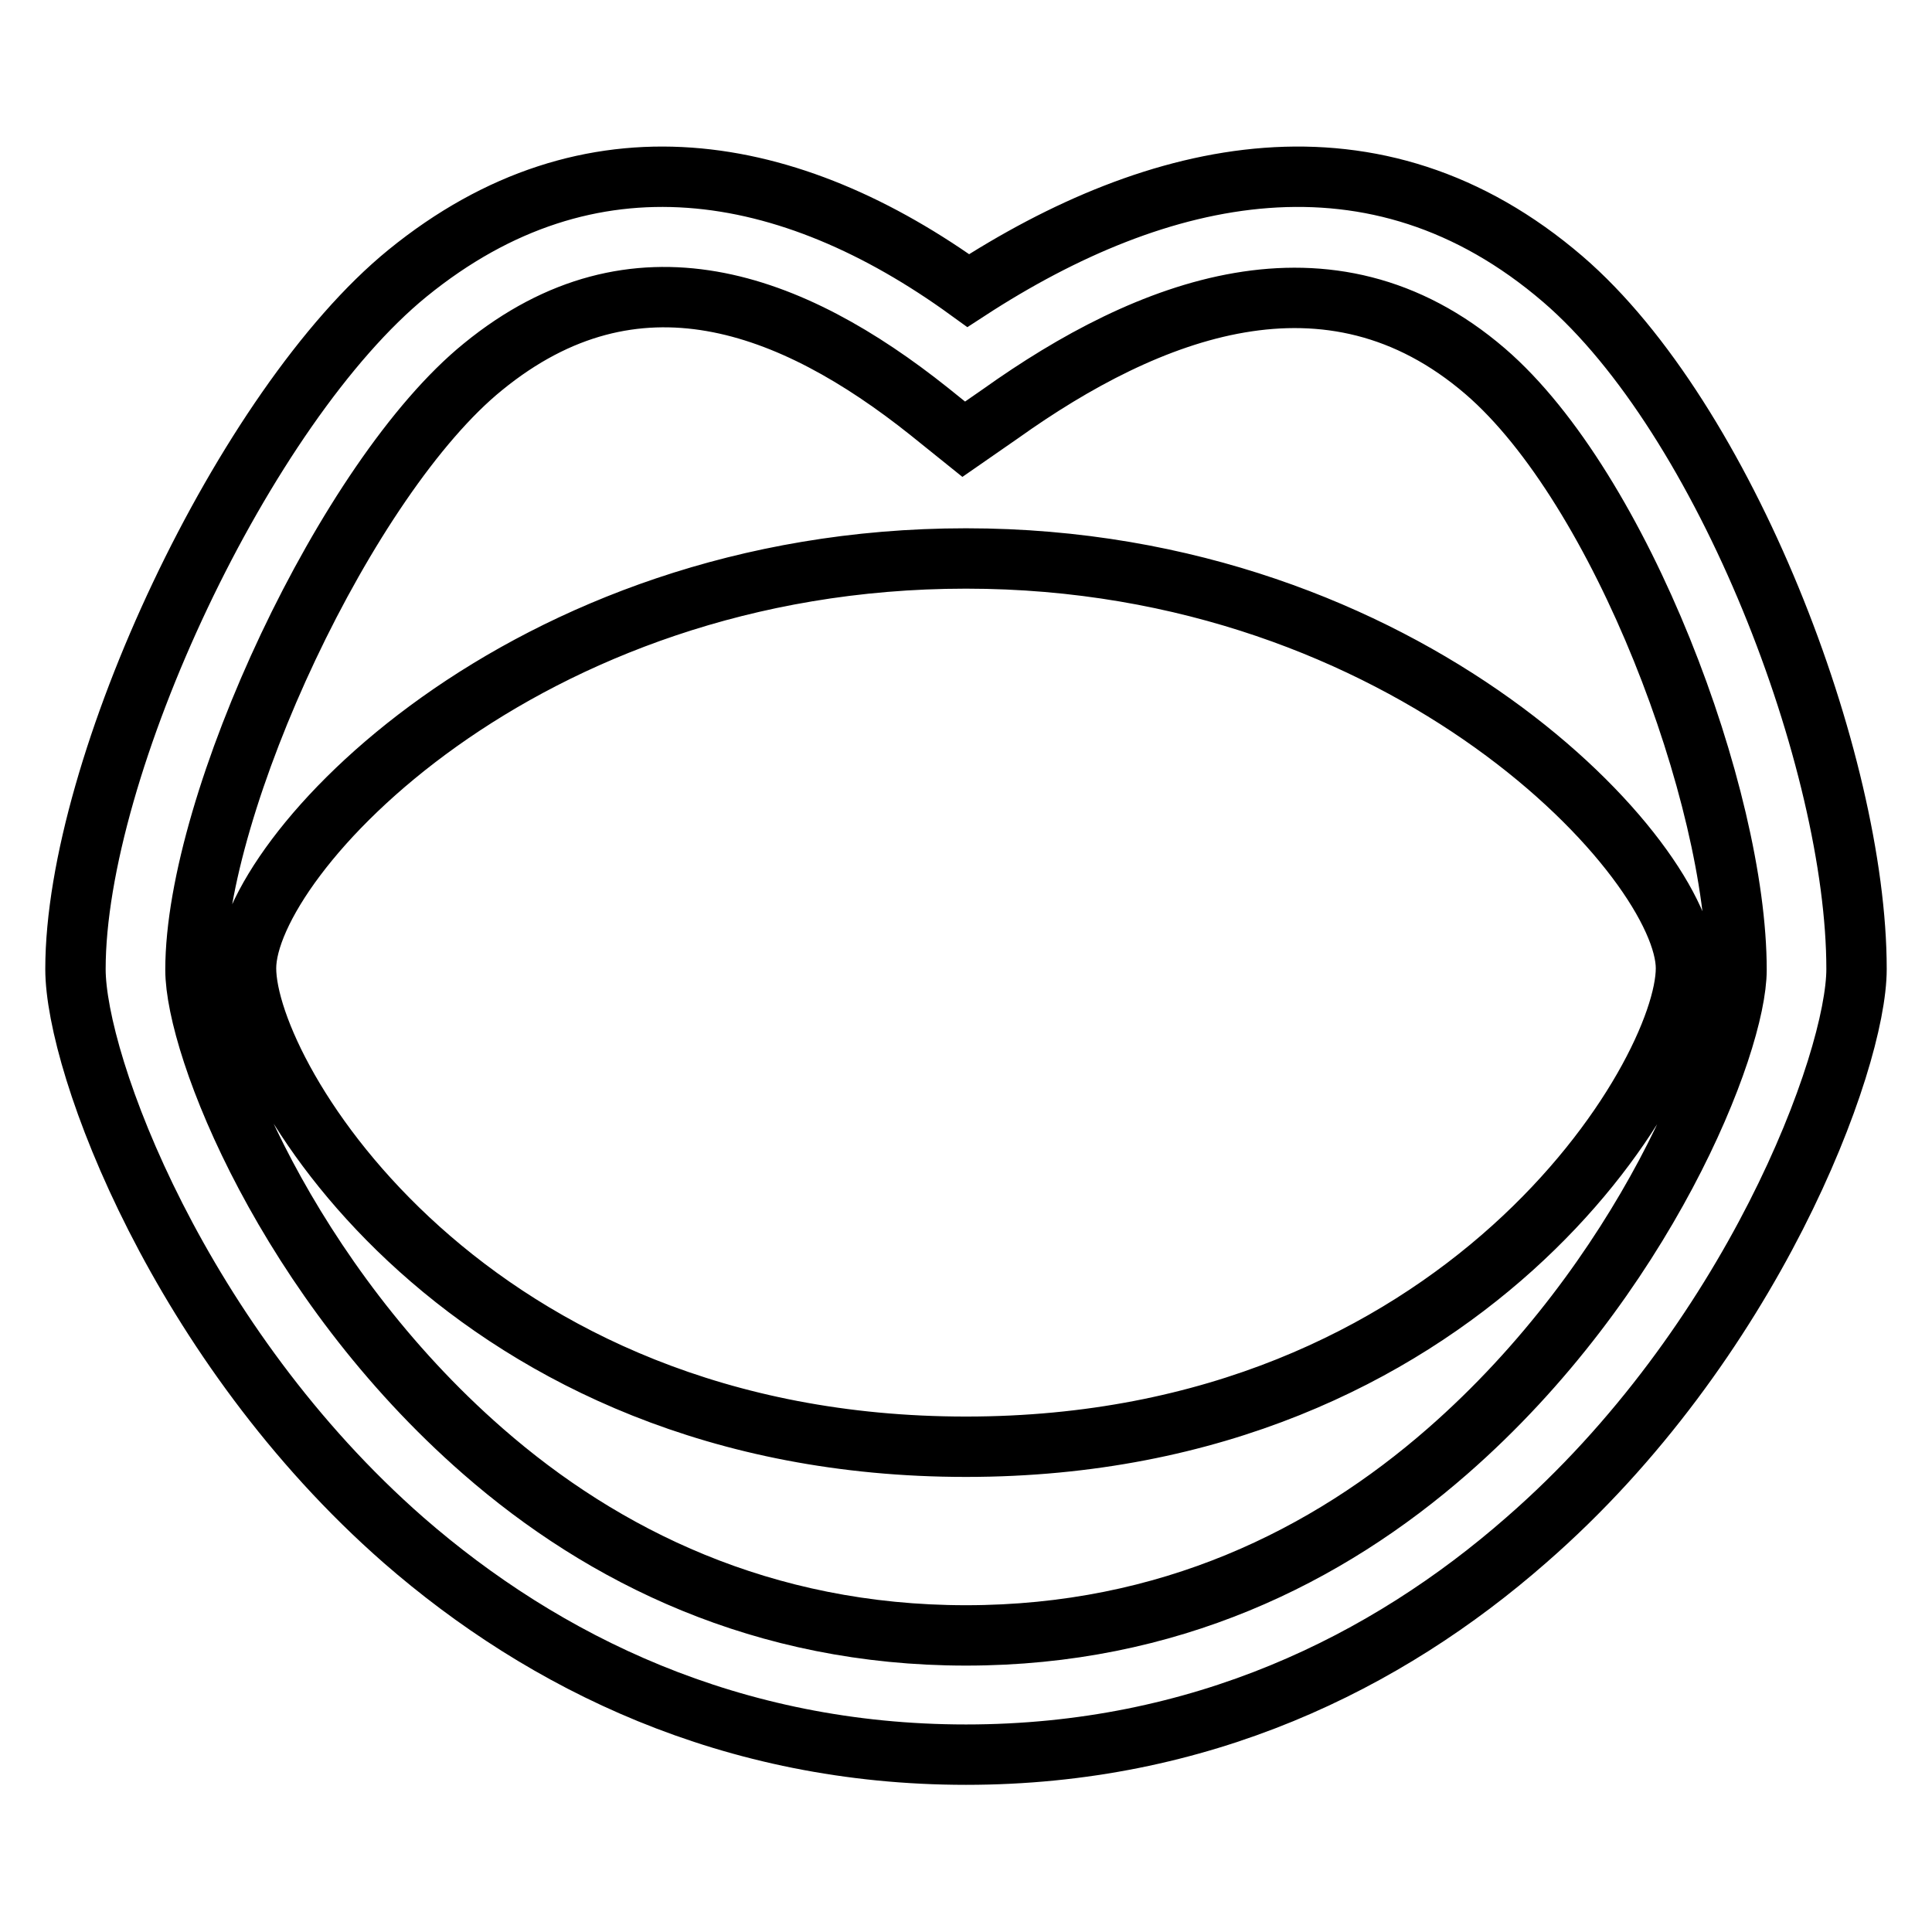 <?xml version="1.0" encoding="utf-8"?>
<!-- Svg Vector Icons : http://www.onlinewebfonts.com/icon -->
<!DOCTYPE svg PUBLIC "-//W3C//DTD SVG 1.1//EN" "http://www.w3.org/Graphics/SVG/1.1/DTD/svg11.dtd">
<svg version="1.1" xmlns="http://www.w3.org/2000/svg" xmlns:xlink="http://www.w3.org/1999/xlink" x="0px" y="0px" viewBox="0 0 256 256" enable-background="new 0 0 256 256" xml:space="preserve">
<g> <path stroke-width="8" fill-opacity="0" stroke="#000000"  d="M128.3,38.5c25.2-16.4,53.9-22.9,78.8-1.5c21.5,18.5,38.9,63.9,38.9,91.4c0,12.3-13.9,49.7-43.8,75.7 c-18.5,16.2-43.1,28.4-74.2,28.4c-31.1,0-55.9-12.2-74.5-28.4c-29.7-26-43.5-63-43.5-75.7c0-26.8,22.4-74.6,44-92.2 C78.2,16.5,104.7,21.4,128.3,38.5z M128,74c58.9,0,95.4,40.1,95.4,54.3c0,14.3-29.5,63.4-95.4,63.4c-65.9,0-95.4-48.7-95.4-63.4 C32.6,113.6,69.1,74,128,74z M132.6,54.8l-4.9,3.4l-4.6-3.7C104.9,40,84.2,32.1,64,48.6c-18,14.6-38.1,57.7-38.1,79.9 c0,10.2,12.1,41.1,38.1,63.8c15.9,13.9,37.1,24.4,64,24.4c26.9,0,47.9-10.5,63.8-24.4c26.1-22.8,38.3-53.9,38.3-63.8 c0-22.9-15.3-63.8-33.3-79.3C176.1,31.4,152.1,40.9,132.6,54.8L132.6,54.8z"/></g>
</svg>
